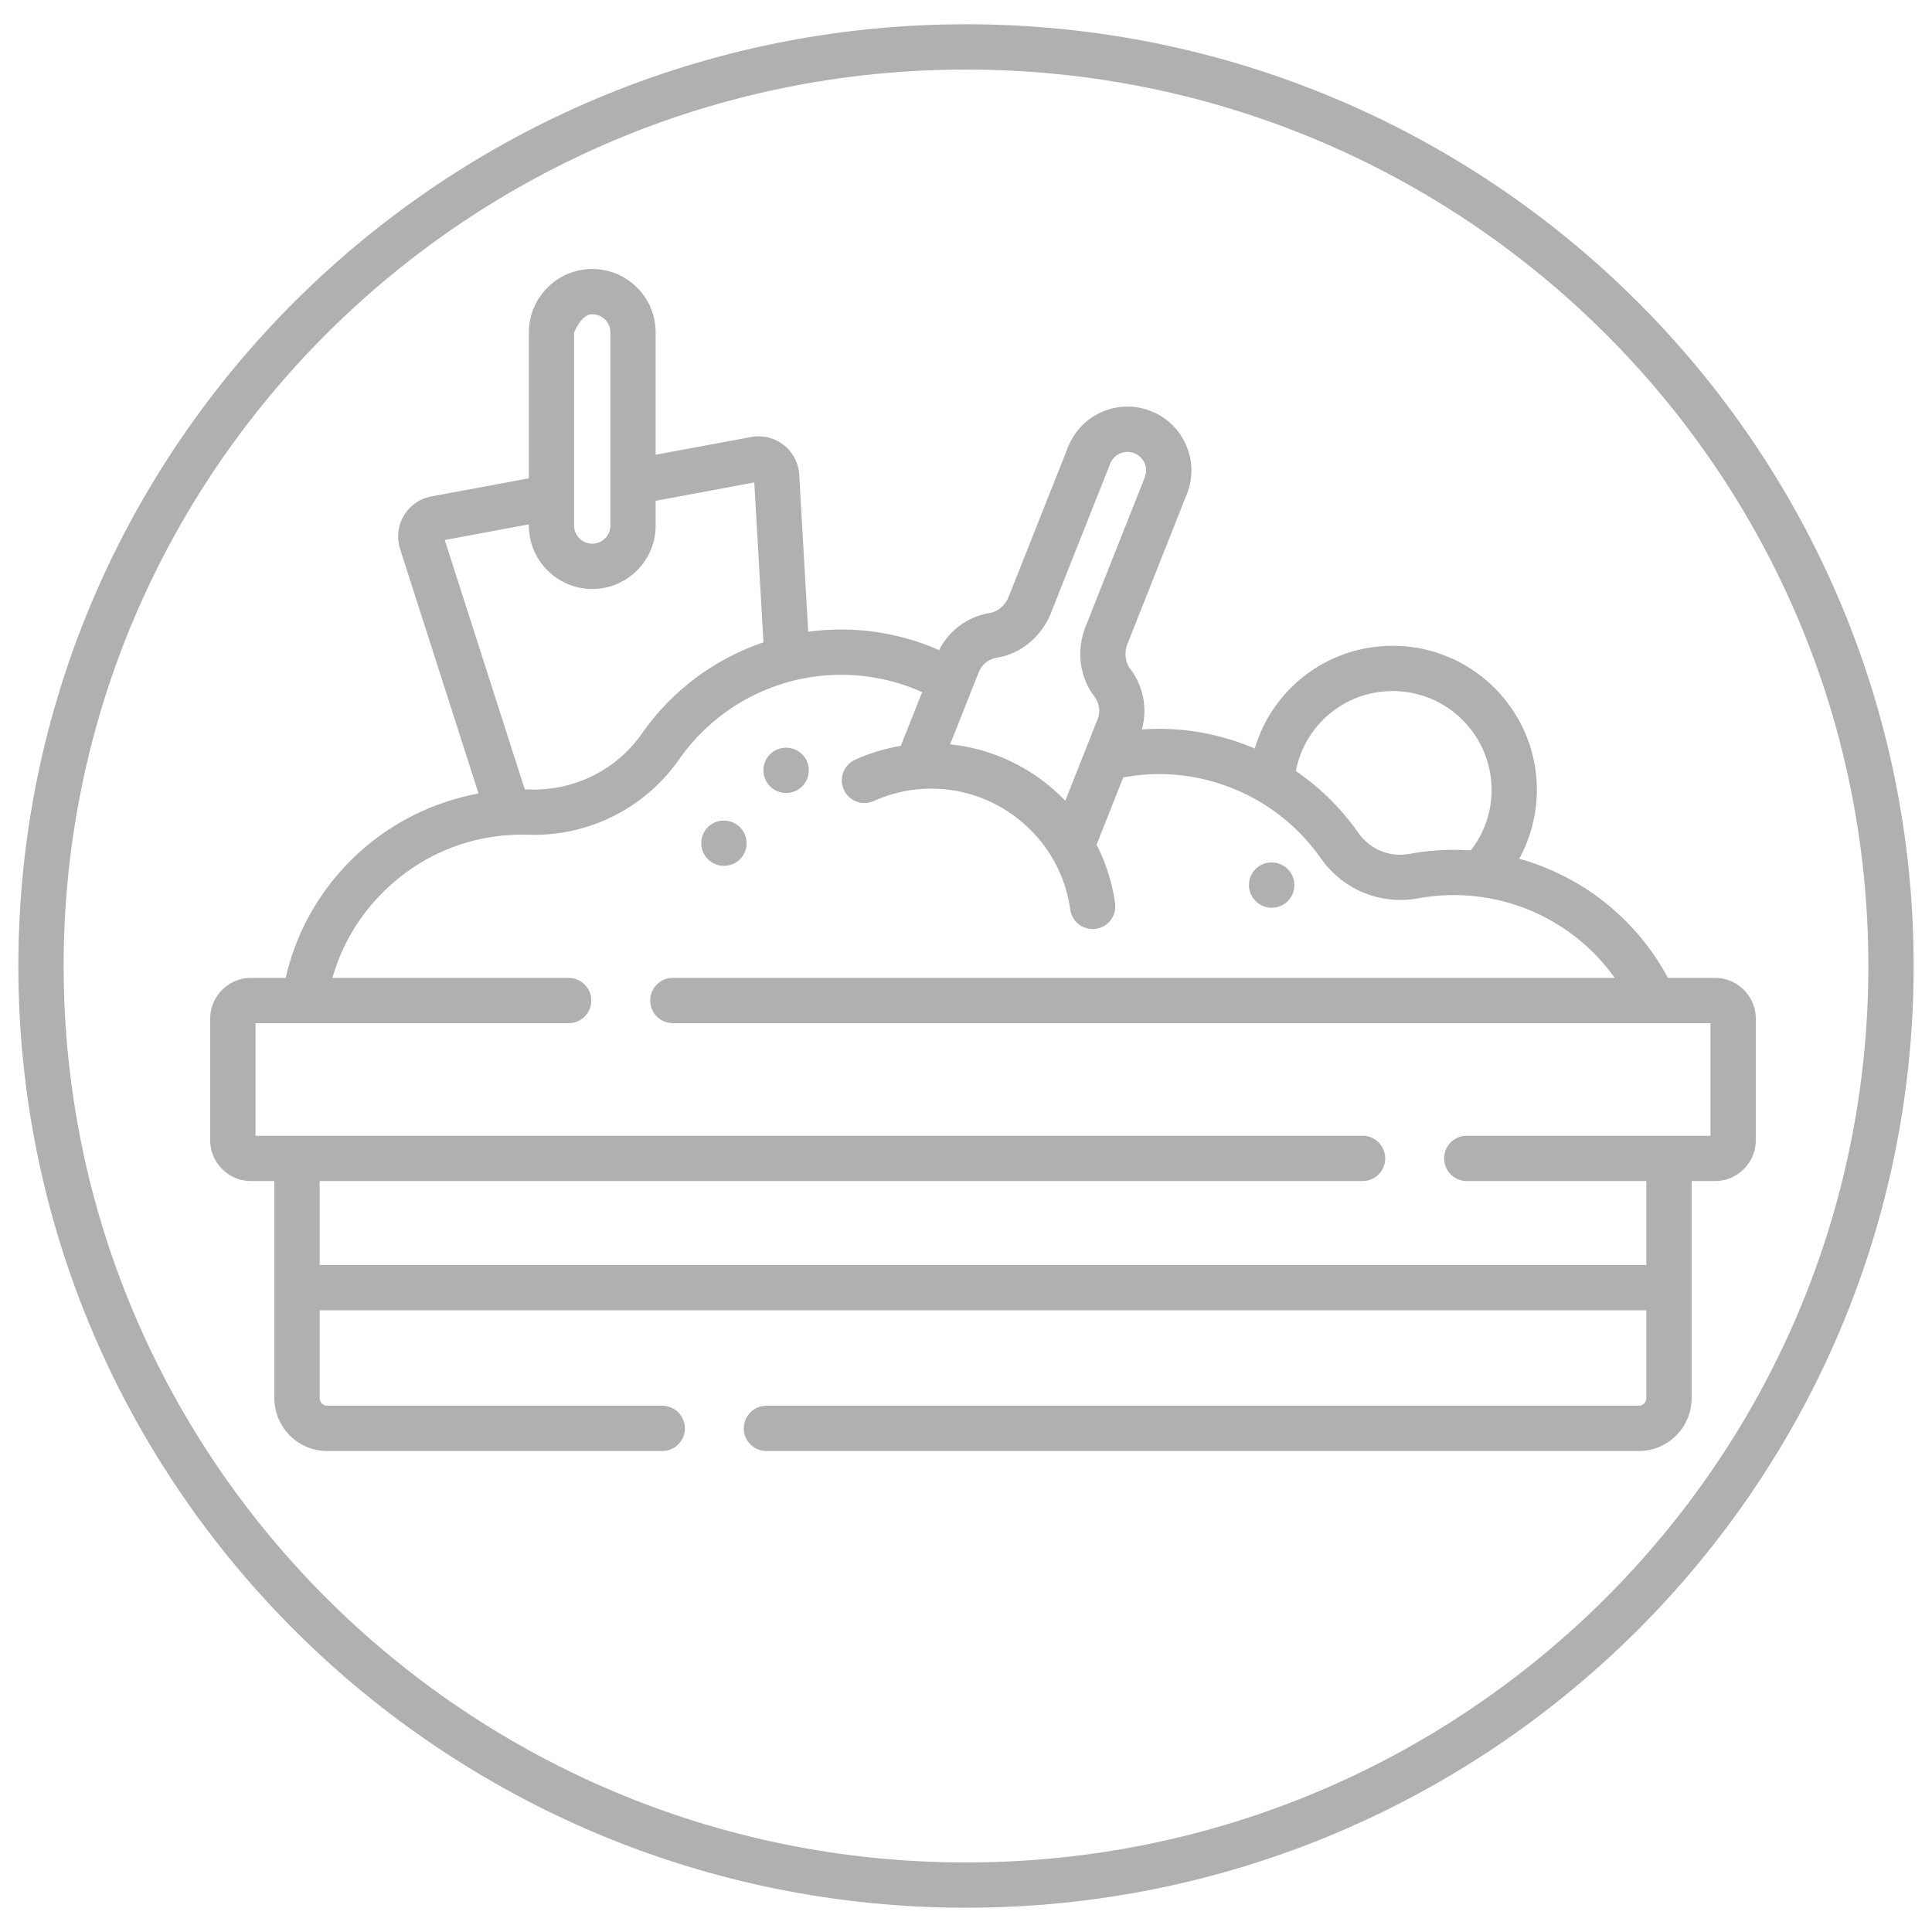 <?xml version="1.0" encoding="UTF-8" standalone="no"?>
<!DOCTYPE svg PUBLIC "-//W3C//DTD SVG 1.1//EN" "http://www.w3.org/Graphics/SVG/1.1/DTD/svg11.dtd">
<svg version="1.1" xmlns="http://www.w3.org/2000/svg" xmlns:xlink="http://www.w3.org/1999/xlink" preserveAspectRatio="xMidYMid meet" viewBox="0 0 640 640" width="640" height="640"><defs><path d="M626.42 320C626.42 488.04 489.12 624.46 320 624.46C150.88 624.46 13.58 488.04 13.58 320C13.58 151.96 150.88 15.54 320 15.54C489.12 15.54 626.42 151.96 626.42 320Z" id="ct4T8COQF"></path><path d="M197.91 89.18L198.76 89.26L199.6 89.38L200.42 89.54L201.24 89.72L202.04 89.94L202.83 90.18L203.6 90.46L204.36 90.76L205.11 91.1L205.84 91.46L206.55 91.84L207.25 92.26L207.93 92.7L208.59 93.17L209.23 93.66L209.85 94.17L210.46 94.71L211.04 95.27L211.6 95.85L212.13 96.45L212.65 97.07L213.14 97.71L213.6 98.38L214.04 99.05L214.46 99.75L214.85 100.47L215.21 101.2L215.54 101.94L215.85 102.7L216.12 103.48L216.37 104.27L216.58 105.07L216.77 105.88L216.92 106.71L217.04 107.54L217.12 108.39L217.18 109.24L217.19 110.11L217.19 150.64L248.81 144.76L249.09 144.71L249.38 144.67L249.67 144.63L249.95 144.6L250.24 144.57L250.53 144.56L250.81 144.54L251.1 144.54L251.39 144.53L251.67 144.54L251.96 144.55L252.24 144.57L252.53 144.59L252.81 144.62L253.09 144.66L253.37 144.7L253.66 144.75L253.94 144.8L254.21 144.86L254.49 144.92L254.77 144.99L255.04 145.07L255.31 145.15L255.58 145.24L255.85 145.33L256.12 145.43L256.38 145.54L256.65 145.65L256.91 145.77L257.17 145.89L257.42 146.01L257.68 146.15L257.93 146.29L258.18 146.43L258.42 146.58L258.66 146.74L258.9 146.9L259.14 147.06L259.37 147.23L259.6 147.41L259.83 147.59L260.05 147.78L260.27 147.97L260.48 148.16L260.69 148.36L260.9 148.56L261.1 148.77L261.29 148.98L261.48 149.2L261.67 149.41L261.85 149.64L262.02 149.86L262.19 150.09L262.36 150.32L262.52 150.56L262.67 150.8L262.82 151.04L262.97 151.28L263.11 151.53L263.24 151.78L263.37 152.04L263.49 152.29L263.61 152.55L263.72 152.81L263.83 153.08L263.93 153.34L264.03 153.61L264.12 153.88L264.21 154.15L264.28 154.43L264.36 154.7L264.43 154.98L264.49 155.26L264.54 155.54L264.59 155.83L264.64 156.11L264.68 156.4L264.71 156.68L264.73 156.97L264.75 157.26L267.73 209.29L268 209.25L268.27 209.22L268.54 209.18L268.81 209.15L269.08 209.11L269.35 209.08L269.62 209.05L269.89 209.02L270.16 208.99L270.43 208.96L270.71 208.93L270.98 208.91L271.25 208.88L271.52 208.86L271.79 208.83L272.07 208.81L272.34 208.79L272.61 208.76L272.89 208.74L273.16 208.72L273.43 208.71L273.71 208.69L273.98 208.67L274.25 208.66L274.53 208.64L274.8 208.63L275.08 208.61L275.35 208.6L275.62 208.59L275.9 208.58L276.17 208.57L276.45 208.56L276.72 208.56L277 208.55L277.28 208.54L277.55 208.54L277.83 208.54L278.1 208.53L278.38 208.53L278.65 208.53L279.49 208.54L280.33 208.55L281.17 208.57L282.01 208.6L282.84 208.64L283.68 208.69L284.51 208.75L285.35 208.81L286.18 208.89L287.01 208.97L287.84 209.06L288.67 209.16L289.5 209.27L290.33 209.39L291.15 209.51L291.98 209.65L292.8 209.79L293.62 209.94L294.44 210.1L295.25 210.27L296.07 210.44L296.88 210.63L297.69 210.82L298.5 211.02L299.31 211.23L300.11 211.45L300.92 211.68L301.72 211.91L302.51 212.15L303.31 212.4L304.1 212.66L304.89 212.93L305.67 213.2L306.46 213.49L307.24 213.78L308.01 214.08L308.79 214.39L309.56 214.7L310.33 215.03L311.09 215.36L311.34 214.88L311.6 214.4L311.87 213.94L312.15 213.48L312.44 213.03L312.75 212.58L313.06 212.15L313.38 211.72L313.71 211.3L314.05 210.89L314.4 210.48L314.76 210.09L315.13 209.7L315.51 209.32L315.89 208.96L316.28 208.6L316.69 208.25L317.1 207.9L317.51 207.57L317.94 207.25L318.37 206.94L318.81 206.64L319.26 206.35L319.71 206.06L320.17 205.79L320.64 205.53L321.11 205.28L321.59 205.05L322.07 204.82L322.57 204.6L323.06 204.4L323.56 204.2L324.07 204.02L324.58 203.85L325.1 203.69L325.62 203.55L326.14 203.42L326.67 203.3L327.21 203.19L327.74 203.09L327.95 203.05L328.16 203.01L328.37 202.96L328.57 202.9L328.78 202.84L328.98 202.78L329.18 202.7L329.38 202.62L329.57 202.54L329.77 202.45L329.96 202.35L330.15 202.25L330.34 202.15L330.52 202.04L330.7 201.92L330.88 201.8L331.06 201.67L331.23 201.54L331.41 201.41L331.57 201.27L331.74 201.12L331.9 200.97L332.06 200.82L332.22 200.66L332.37 200.5L332.52 200.33L332.66 200.16L332.8 199.98L332.94 199.8L333.07 199.62L333.2 199.43L333.33 199.24L333.45 199.05L333.57 198.85L333.68 198.65L333.79 198.44L333.89 198.23L333.99 198.02L334.08 197.8L334.17 197.59L353.81 148.07L353.97 147.67L354.14 147.29L354.31 146.9L354.49 146.52L354.68 146.15L354.88 145.78L355.08 145.41L355.29 145.05L355.5 144.7L355.72 144.35L355.95 144L356.19 143.66L356.43 143.32L356.67 142.99L356.93 142.67L357.19 142.35L357.45 142.03L357.73 141.72L358 141.42L358.29 141.12L358.58 140.83L358.87 140.54L359.17 140.26L359.48 139.99L359.79 139.72L360.11 139.45L360.43 139.2L360.76 138.95L361.09 138.7L361.43 138.46L361.78 138.23L362.13 138L362.48 137.78L362.84 137.57L363.2 137.37L363.57 137.17L363.94 136.97L364.32 136.79L364.7 136.61L365.09 136.44L365.48 136.27L365.87 136.12L366.27 135.97L366.66 135.83L367.06 135.7L367.46 135.57L367.86 135.46L368.27 135.35L368.67 135.25L369.07 135.16L369.48 135.08L369.89 135L370.29 134.93L370.7 134.88L371.11 134.83L371.52 134.78L371.93 134.75L372.34 134.72L372.76 134.7L373.17 134.69L373.58 134.69L373.99 134.7L374.4 134.71L374.81 134.73L375.22 134.76L375.64 134.8L376.05 134.85L376.45 134.9L376.86 134.97L377.27 135.04L377.68 135.12L378.09 135.2L378.49 135.3L378.9 135.4L379.3 135.51L379.7 135.63L380.1 135.76L380.5 135.9L380.89 136.04L381.29 136.19L381.68 136.35L382.07 136.52L382.45 136.69L382.83 136.87L383.21 137.06L383.58 137.26L383.94 137.46L384.3 137.67L384.66 137.88L385.01 138.1L385.35 138.33L385.7 138.57L386.03 138.81L386.36 139.05L386.69 139.31L387.01 139.57L387.32 139.83L387.63 140.11L387.94 140.38L388.23 140.67L388.53 140.96L388.81 141.25L389.09 141.55L389.37 141.86L389.64 142.17L389.9 142.49L390.16 142.81L390.41 143.14L390.66 143.47L390.89 143.81L391.13 144.16L391.35 144.51L391.57 144.86L391.78 145.22L391.99 145.58L392.19 145.95L392.38 146.32L392.57 146.7L392.75 147.08L392.92 147.47L393.08 147.86L393.24 148.25L393.39 148.65L393.53 149.04L393.66 149.44L393.78 149.84L393.9 150.24L394 150.64L394.1 151.05L394.2 151.45L394.28 151.86L394.35 152.27L394.42 152.67L394.48 153.08L394.53 153.49L394.57 153.9L394.61 154.31L394.63 154.72L394.65 155.14L394.66 155.55L394.67 155.96L394.66 156.37L394.65 156.78L394.62 157.19L394.59 157.6L394.55 158.01L394.51 158.43L394.45 158.83L394.39 159.24L394.32 159.65L394.24 160.06L394.15 160.47L394.06 160.87L393.95 161.28L393.84 161.68L393.72 162.08L393.6 162.48L393.46 162.88L393.32 163.28L393.16 163.67L373.53 213.19L373.44 213.41L373.36 213.63L373.29 213.86L373.22 214.08L373.16 214.3L373.1 214.53L373.05 214.75L373.01 214.98L372.97 215.2L372.93 215.43L372.91 215.65L372.88 215.88L372.87 216.1L372.85 216.33L372.85 216.55L372.85 216.77L372.85 216.99L372.86 217.21L372.88 217.43L372.9 217.65L372.92 217.87L372.96 218.09L372.99 218.3L373.04 218.52L373.08 218.73L373.14 218.94L373.19 219.14L373.26 219.35L373.33 219.55L373.4 219.75L373.48 219.95L373.57 220.15L373.66 220.34L373.75 220.53L373.85 220.72L373.96 220.9L374.07 221.09L374.19 221.26L374.31 221.44L374.44 221.61L374.76 222.04L375.07 222.48L375.37 222.92L375.65 223.37L375.93 223.83L376.2 224.29L376.45 224.76L376.69 225.23L376.92 225.71L377.14 226.19L377.35 226.67L377.55 227.16L377.73 227.66L377.9 228.16L378.06 228.66L378.21 229.16L378.35 229.67L378.48 230.18L378.59 230.69L378.7 231.21L378.79 231.72L378.87 232.24L378.94 232.77L378.99 233.29L379.03 233.81L379.07 234.34L379.09 234.86L379.09 235.39L379.09 235.91L379.07 236.44L379.05 236.97L379.01 237.49L378.95 238.02L378.89 238.54L378.81 239.06L378.72 239.59L378.62 240.11L378.51 240.62L378.38 241.14L378.24 241.66L378.38 241.65L378.53 241.64L378.67 241.63L378.81 241.62L378.96 241.61L379.1 241.6L379.24 241.59L379.38 241.58L379.53 241.57L379.67 241.56L379.81 241.56L379.96 241.55L380.1 241.54L380.24 241.53L380.38 241.53L380.53 241.52L380.67 241.51L380.81 241.5L380.96 241.5L381.1 241.49L381.24 241.49L381.38 241.48L381.53 241.48L381.67 241.47L381.81 241.47L381.96 241.46L382.1 241.46L382.24 241.45L382.39 241.45L382.53 241.45L382.67 241.44L382.82 241.44L382.96 241.44L383.1 241.43L383.24 241.43L383.39 241.43L383.53 241.43L383.67 241.43L383.82 241.43L383.96 241.43L384.79 241.43L385.62 241.45L386.44 241.47L387.27 241.5L388.09 241.54L388.91 241.58L389.73 241.64L390.55 241.7L391.37 241.77L392.18 241.85L393 241.94L393.81 242.04L394.62 242.14L395.43 242.26L396.24 242.38L397.04 242.51L397.85 242.64L398.65 242.79L399.45 242.94L400.24 243.1L401.04 243.27L401.83 243.45L402.62 243.64L403.41 243.83L404.2 244.03L404.98 244.24L405.76 244.45L406.54 244.68L407.31 244.91L408.09 245.15L408.86 245.4L409.62 245.65L410.39 245.92L411.15 246.19L411.91 246.46L412.67 246.75L413.42 247.04L414.17 247.34L414.91 247.65L415.66 247.96L416.12 246.48L416.63 245.02L417.19 243.58L417.79 242.17L418.43 240.78L419.11 239.42L419.84 238.08L420.6 236.77L421.41 235.49L422.26 234.24L423.14 233.02L424.06 231.83L425.02 230.66L426.01 229.54L427.03 228.44L428.09 227.38L429.19 226.35L430.31 225.35L431.47 224.39L432.65 223.47L433.87 222.59L435.11 221.74L436.38 220.94L437.68 220.17L439.01 219.44L440.36 218.76L441.73 218.11L443.13 217.51L444.54 216.95L445.99 216.44L447.45 215.97L448.93 215.55L450.43 215.18L451.95 214.85L453.48 214.57L455.04 214.34L456.6 214.16L458.19 214.03L459.78 213.95L461.39 213.92L463.36 213.96L465.3 214.08L467.22 214.28L469.12 214.55L471 214.89L472.84 215.31L474.67 215.8L476.46 216.36L478.22 216.99L479.95 217.68L481.64 218.44L483.3 219.26L484.92 220.14L486.51 221.08L488.05 222.08L489.55 223.14L491.01 224.25L492.42 225.42L493.79 226.64L495.11 227.91L496.38 229.23L497.6 230.6L498.77 232.01L499.88 233.47L500.94 234.98L501.94 236.52L502.89 238.1L503.77 239.73L504.59 241.38L505.35 243.08L506.04 244.81L506.67 246.57L507.22 248.36L507.71 250.18L508.13 252.03L508.48 253.9L508.75 255.8L508.94 257.72L509.06 259.67L509.1 261.63L509.1 262.23L509.09 262.83L509.07 263.43L509.04 264.03L509.01 264.62L508.96 265.22L508.92 265.82L508.86 266.41L508.8 267L508.72 267.6L508.64 268.19L508.56 268.78L508.47 269.36L508.36 269.95L508.26 270.54L508.14 271.12L508.02 271.7L507.89 272.28L507.75 272.86L507.61 273.44L507.46 274.01L507.3 274.59L507.13 275.16L506.96 275.73L506.78 276.29L506.59 276.86L506.4 277.42L506.2 277.98L505.99 278.54L505.78 279.09L505.56 279.64L505.33 280.19L505.1 280.74L504.86 281.28L504.61 281.82L504.35 282.36L504.09 282.89L503.82 283.42L503.55 283.95L503.27 284.47L504.25 284.75L505.23 285.05L506.21 285.35L507.18 285.67L508.15 286L509.11 286.35L510.07 286.7L511.03 287.07L511.98 287.45L512.92 287.84L513.86 288.25L514.8 288.66L515.73 289.09L516.65 289.53L517.58 289.98L518.49 290.45L519.4 290.92L520.3 291.41L521.2 291.91L522.09 292.42L522.98 292.94L523.86 293.48L524.73 294.02L525.6 294.58L526.46 295.15L527.31 295.73L528.16 296.33L529 296.93L529.84 297.54L530.66 298.17L531.48 298.81L532.29 299.46L533.1 300.12L533.89 300.79L534.68 301.48L535.46 302.17L536.24 302.88L537 303.59L537.76 304.32L538.51 305.06L538.93 305.48L539.34 305.9L539.75 306.33L540.16 306.76L540.57 307.19L540.97 307.63L541.36 308.07L541.76 308.51L542.15 308.95L542.54 309.4L542.92 309.85L543.3 310.3L543.68 310.75L544.05 311.21L544.42 311.67L544.79 312.13L545.15 312.59L545.51 313.06L545.87 313.53L546.22 314L546.57 314.48L546.92 314.95L547.26 315.43L547.6 315.91L547.93 316.4L548.26 316.88L548.59 317.37L548.92 317.86L549.24 318.36L549.55 318.85L549.87 319.35L550.18 319.85L550.48 320.36L550.78 320.86L551.08 321.37L551.38 321.88L551.67 322.39L551.96 322.9L552.24 323.42L552.52 323.94L568.13 323.94L568.69 323.95L569.24 323.98L569.78 324.04L570.32 324.11L570.85 324.21L571.37 324.33L571.89 324.47L572.39 324.63L572.89 324.8L573.38 325L573.86 325.21L574.33 325.45L574.79 325.7L575.24 325.96L575.67 326.25L576.1 326.55L576.51 326.86L576.91 327.19L577.3 327.54L577.67 327.9L578.03 328.27L578.38 328.66L578.71 329.06L579.02 329.47L579.32 329.89L579.6 330.33L579.87 330.78L580.12 331.24L580.35 331.71L580.57 332.19L580.76 332.68L580.94 333.17L581.1 333.68L581.24 334.2L581.35 334.72L581.45 335.25L581.53 335.79L581.58 336.33L581.62 336.88L581.63 337.44L581.63 377.73L581.62 378.28L581.58 378.83L581.53 379.38L581.45 379.91L581.35 380.44L581.24 380.97L581.1 381.48L580.94 381.99L580.76 382.49L580.57 382.98L580.35 383.46L580.12 383.93L579.87 384.38L579.6 384.83L579.32 385.27L579.02 385.69L578.71 386.11L578.38 386.51L578.03 386.89L577.67 387.27L577.3 387.63L576.91 387.97L576.51 388.3L576.1 388.62L575.67 388.92L575.24 389.2L574.79 389.47L574.33 389.72L573.86 389.95L573.38 390.16L572.89 390.36L572.39 390.54L571.89 390.7L571.37 390.83L570.85 390.95L570.32 391.05L569.78 391.13L569.24 391.18L568.69 391.22L568.13 391.23L560.37 391.23L560.37 463.17L560.35 463.89L560.31 464.6L560.24 465.31L560.14 466L560.01 466.69L559.86 467.37L559.68 468.04L559.47 468.69L559.25 469.34L558.99 469.97L558.71 470.59L558.41 471.2L558.09 471.8L557.74 472.38L557.38 472.95L556.99 473.5L556.58 474.03L556.15 474.55L555.7 475.05L555.24 475.54L554.75 476L554.25 476.45L553.73 476.88L553.2 477.29L552.65 477.67L552.08 478.04L551.5 478.39L550.9 478.71L550.3 479.01L549.67 479.29L549.04 479.54L548.39 479.77L547.74 479.98L547.07 480.16L546.39 480.31L545.7 480.44L545.01 480.54L544.3 480.61L543.59 480.65L542.87 480.67L253.89 480.67L253.58 480.66L253.28 480.64L252.97 480.61L252.67 480.57L252.38 480.52L252.09 480.45L251.8 480.37L251.52 480.29L251.24 480.19L250.97 480.08L250.7 479.96L250.44 479.83L250.19 479.69L249.94 479.54L249.7 479.39L249.46 479.22L249.23 479.05L249.01 478.86L248.79 478.67L248.59 478.47L248.39 478.26L248.2 478.05L248.01 477.83L247.84 477.6L247.67 477.36L247.51 477.12L247.37 476.87L247.23 476.61L247.1 476.35L246.98 476.09L246.87 475.82L246.77 475.54L246.69 475.26L246.61 474.97L246.54 474.68L246.49 474.38L246.45 474.09L246.42 473.78L246.4 473.48L246.39 473.17L246.4 472.86L246.42 472.55L246.45 472.25L246.49 471.95L246.54 471.66L246.61 471.37L246.69 471.08L246.77 470.8L246.87 470.52L246.98 470.25L247.1 469.98L247.23 469.72L247.37 469.47L247.51 469.22L247.67 468.97L247.84 468.74L248.01 468.51L248.2 468.29L248.39 468.07L248.59 467.86L248.79 467.66L249.01 467.47L249.23 467.29L249.46 467.11L249.7 466.95L249.94 466.79L250.19 466.64L250.44 466.51L250.7 466.38L250.97 466.26L251.24 466.15L251.52 466.05L251.8 465.96L252.09 465.89L252.38 465.82L252.67 465.77L252.97 465.72L253.28 465.69L253.58 465.67L253.89 465.67L542.87 465.67L542.97 465.67L543.07 465.66L543.17 465.65L543.27 465.64L543.37 465.62L543.47 465.6L543.56 465.57L543.66 465.54L543.75 465.51L543.84 465.47L543.93 465.43L544.02 465.39L544.1 465.34L544.18 465.29L544.27 465.24L544.34 465.18L544.42 465.13L544.49 465.07L544.57 465L544.64 464.93L544.7 464.87L544.77 464.79L544.83 464.72L544.89 464.64L544.94 464.56L544.99 464.48L545.04 464.4L545.09 464.32L545.13 464.23L545.17 464.14L545.21 464.05L545.24 463.96L545.27 463.86L545.3 463.77L545.32 463.67L545.34 463.57L545.35 463.47L545.36 463.37L545.37 463.27L545.37 463.17L545.37 434.06L105.89 434.06L105.89 463.17L105.89 463.27L105.9 463.37L105.91 463.47L105.92 463.57L105.94 463.67L105.96 463.77L105.99 463.86L106.02 463.96L106.05 464.05L106.09 464.14L106.13 464.23L106.17 464.32L106.22 464.4L106.27 464.48L106.32 464.56L106.37 464.64L106.43 464.72L106.49 464.79L106.56 464.87L106.62 464.93L106.69 465L106.76 465.07L106.84 465.13L106.92 465.18L106.99 465.24L107.07 465.29L107.16 465.34L107.24 465.39L107.33 465.43L107.42 465.47L107.51 465.51L107.6 465.54L107.7 465.57L107.79 465.6L107.89 465.62L107.99 465.64L108.09 465.65L108.19 465.66L108.29 465.67L108.39 465.67L219.37 465.67L219.68 465.67L219.98 465.69L220.29 465.72L220.59 465.77L220.88 465.82L221.17 465.89L221.46 465.96L221.74 466.05L222.02 466.15L222.29 466.26L222.55 466.38L222.82 466.51L223.07 466.64L223.32 466.79L223.56 466.95L223.8 467.11L224.03 467.29L224.25 467.47L224.46 467.66L224.67 467.86L224.87 468.07L225.06 468.29L225.25 468.51L225.42 468.74L225.59 468.97L225.74 469.22L225.89 469.47L226.03 469.72L226.16 469.98L226.28 470.25L226.39 470.52L226.49 470.8L226.57 471.08L226.65 471.37L226.72 471.66L226.77 471.95L226.81 472.25L226.84 472.55L226.86 472.86L226.87 473.17L226.86 473.48L226.84 473.78L226.81 474.09L226.77 474.38L226.72 474.68L226.65 474.97L226.57 475.26L226.49 475.54L226.39 475.82L226.28 476.09L226.16 476.35L226.03 476.61L225.89 476.87L225.74 477.12L225.59 477.36L225.42 477.6L225.25 477.83L225.06 478.05L224.87 478.26L224.67 478.47L224.46 478.67L224.25 478.86L224.03 479.05L223.8 479.22L223.56 479.39L223.32 479.54L223.07 479.69L222.82 479.83L222.55 479.96L222.29 480.08L222.02 480.19L221.74 480.29L221.46 480.37L221.17 480.45L220.88 480.52L220.59 480.57L220.29 480.61L219.98 480.64L219.68 480.66L219.37 480.67L108.39 480.67L107.67 480.65L106.96 480.61L106.25 480.54L105.56 480.44L104.87 480.31L104.19 480.16L103.52 479.98L102.87 479.77L102.22 479.54L101.59 479.29L100.96 479.01L100.36 478.71L99.76 478.39L99.18 478.04L98.61 477.67L98.06 477.29L97.53 476.88L97.01 476.45L96.51 476L96.02 475.54L95.56 475.05L95.11 474.55L94.68 474.03L94.27 473.5L93.88 472.95L93.52 472.38L93.17 471.8L92.85 471.2L92.55 470.59L92.27 469.97L92.01 469.34L91.78 468.69L91.58 468.04L91.4 467.37L91.25 466.69L91.12 466L91.02 465.31L90.95 464.6L90.91 463.89L90.89 463.17L90.89 391.23L83.13 391.23L82.57 391.22L82.02 391.18L81.48 391.13L80.94 391.05L80.41 390.95L79.89 390.83L79.37 390.7L78.87 390.54L78.37 390.36L77.88 390.16L77.4 389.95L76.93 389.72L76.47 389.47L76.02 389.2L75.59 388.92L75.16 388.62L74.75 388.3L74.35 387.97L73.96 387.63L73.59 387.27L73.23 386.89L72.88 386.51L72.55 386.11L72.24 385.69L71.94 385.27L71.66 384.83L71.39 384.38L71.14 383.93L70.91 383.46L70.69 382.98L70.5 382.49L70.32 381.99L70.16 381.48L70.02 380.97L69.9 380.44L69.81 379.91L69.73 379.38L69.67 378.83L69.64 378.28L69.63 377.73L69.63 337.44L69.64 336.88L69.67 336.33L69.73 335.79L69.81 335.25L69.9 334.72L70.02 334.2L70.16 333.68L70.32 333.17L70.5 332.68L70.69 332.19L70.91 331.71L71.14 331.24L71.39 330.78L71.66 330.33L71.94 329.89L72.24 329.47L72.55 329.06L72.88 328.66L73.23 328.27L73.59 327.9L73.96 327.54L74.35 327.19L74.75 326.86L75.16 326.55L75.59 326.25L76.02 325.96L76.47 325.7L76.93 325.45L77.4 325.21L77.88 325L78.37 324.8L78.87 324.63L79.37 324.47L79.89 324.33L80.41 324.21L80.94 324.11L81.48 324.04L82.02 323.98L82.57 323.95L83.13 323.94L94.65 323.94L94.91 322.83L95.18 321.74L95.47 320.65L95.77 319.56L96.09 318.48L96.42 317.41L96.77 316.34L97.13 315.27L97.51 314.22L97.9 313.17L98.31 312.12L98.73 311.08L99.16 310.05L99.61 309.03L100.08 308.01L100.56 307L101.05 305.99L101.55 305L102.08 304.01L102.61 303.02L103.16 302.05L103.72 301.08L104.3 300.12L104.89 299.17L105.49 298.22L106.11 297.28L106.74 296.36L107.39 295.43L108.05 294.52L108.72 293.62L109.4 292.72L110.1 291.83L110.82 290.95L111.54 290.08L112.28 289.22L113.03 288.37L113.8 287.53L114.58 286.69L115.37 285.87L116.17 285.05L117.05 284.19L117.93 283.34L118.83 282.51L119.74 281.7L120.66 280.9L121.59 280.11L122.54 279.34L123.49 278.58L124.46 277.84L125.43 277.11L126.42 276.4L127.41 275.71L128.42 275.03L129.44 274.37L130.46 273.72L131.49 273.09L132.54 272.47L133.59 271.87L134.65 271.28L135.72 270.72L136.8 270.16L137.88 269.63L138.97 269.11L140.07 268.6L141.18 268.12L142.29 267.65L143.42 267.19L144.54 266.76L145.68 266.34L146.82 265.93L147.96 265.55L149.12 265.18L150.27 264.83L151.44 264.49L152.61 264.17L153.78 263.87L154.96 263.59L156.14 263.33L157.33 263.08L158.52 262.85L132.53 181.84L132.44 181.56L132.36 181.28L132.29 181L132.22 180.72L132.16 180.44L132.11 180.16L132.06 179.88L132.02 179.59L131.98 179.31L131.95 179.02L131.92 178.74L131.9 178.46L131.89 178.17L131.89 177.89L131.89 177.6L131.89 177.32L131.9 177.03L131.92 176.75L131.94 176.46L131.97 176.18L132.01 175.9L132.05 175.62L132.1 175.34L132.15 175.06L132.21 174.78L132.27 174.5L132.34 174.23L132.42 173.95L132.5 173.68L132.59 173.41L132.68 173.14L132.78 172.87L132.89 172.6L133 172.34L133.12 172.07L133.24 171.81L133.37 171.56L133.51 171.3L133.65 171.05L133.79 170.79L133.94 170.55L134.1 170.3L134.26 170.06L134.43 169.83L134.6 169.6L134.77 169.37L134.95 169.14L135.14 168.92L135.33 168.71L135.52 168.5L135.72 168.29L135.92 168.09L136.13 167.89L136.33 167.7L136.55 167.51L136.77 167.33L136.99 167.15L137.21 166.97L137.44 166.8L137.67 166.64L137.91 166.48L138.14 166.32L138.39 166.17L138.63 166.03L138.88 165.89L139.13 165.75L139.38 165.62L139.64 165.5L139.9 165.38L140.16 165.27L140.43 165.16L140.7 165.06L140.97 164.96L141.24 164.87L141.51 164.78L141.79 164.7L142.07 164.63L142.35 164.56L142.63 164.5L142.92 164.44L175.19 158.44L175.19 110.11L175.21 109.24L175.26 108.39L175.35 107.54L175.47 106.71L175.62 105.88L175.81 105.07L176.02 104.27L176.27 103.48L176.54 102.7L176.85 101.94L177.18 101.2L177.54 100.47L177.93 99.75L178.35 99.05L178.79 98.38L179.25 97.71L179.74 97.07L180.26 96.45L180.79 95.85L181.35 95.27L181.93 94.71L182.54 94.17L183.16 93.66L183.8 93.17L184.46 92.7L185.14 92.26L185.84 91.84L186.55 91.46L187.28 91.1L188.03 90.76L188.79 90.46L189.56 90.18L190.35 89.94L191.15 89.72L191.97 89.54L192.79 89.38L193.63 89.26L194.47 89.18L195.33 89.13L196.19 89.11L197.06 89.13L197.91 89.18ZM275.46 223.61L273.87 223.71L272.29 223.84L270.72 224.02L269.16 224.23L267.6 224.47L266.05 224.76L264.51 225.08L262.99 225.44L261.47 225.83L259.97 226.26L258.47 226.73L256.99 227.23L255.53 227.77L254.07 228.33L252.63 228.94L251.21 229.58L249.8 230.25L248.41 230.95L247.04 231.69L245.68 232.46L244.35 233.26L243.03 234.09L241.73 234.96L240.45 235.86L239.19 236.78L237.95 237.74L236.74 238.73L235.55 239.75L234.38 240.8L233.23 241.87L232.11 242.98L231.01 244.11L229.94 245.28L228.9 246.47L227.88 247.69L226.89 248.94L225.93 250.21L224.99 251.51L224.12 252.72L223.23 253.9L222.31 255.05L221.37 256.18L220.4 257.28L219.4 258.35L218.38 259.4L217.34 260.42L216.28 261.41L215.19 262.37L214.08 263.3L212.95 264.2L211.8 265.08L210.63 265.92L209.44 266.73L208.23 267.52L207.01 268.27L205.76 268.99L204.5 269.68L203.22 270.34L201.93 270.97L200.62 271.57L199.3 272.13L197.96 272.67L196.6 273.17L195.24 273.63L193.86 274.06L192.47 274.46L191.07 274.83L189.66 275.16L188.23 275.45L186.8 275.72L185.36 275.94L183.91 276.13L182.45 276.29L180.98 276.41L179.51 276.49L178.03 276.54L176.54 276.55L175.05 276.52L173.69 276.49L172.33 276.49L170.97 276.52L169.62 276.57L168.27 276.66L166.93 276.76L165.6 276.9L164.27 277.06L162.95 277.25L161.63 277.46L160.32 277.71L159.02 277.97L157.73 278.27L156.44 278.59L155.17 278.93L153.9 279.3L152.64 279.7L151.39 280.12L150.14 280.57L148.91 281.05L147.69 281.55L146.48 282.07L145.28 282.62L144.09 283.19L142.91 283.79L141.74 284.41L140.59 285.06L139.44 285.73L138.31 286.43L137.2 287.15L136.09 287.89L135 288.66L133.92 289.46L132.86 290.27L131.81 291.11L130.77 291.97L129.75 292.86L128.74 293.77L127.75 294.7L126.78 295.66L126.18 296.26L125.6 296.87L125.02 297.48L124.46 298.1L123.9 298.72L123.35 299.36L122.81 299.99L122.28 300.64L121.75 301.29L121.24 301.94L120.73 302.6L120.24 303.27L119.75 303.94L119.27 304.62L118.8 305.3L118.34 305.99L117.89 306.68L117.45 307.38L117.02 308.08L116.6 308.79L116.18 309.51L115.78 310.22L115.39 310.95L115 311.68L114.62 312.41L114.26 313.15L113.9 313.89L113.55 314.64L113.21 315.39L112.89 316.15L112.57 316.91L112.26 317.67L111.96 318.44L111.67 319.21L111.39 319.99L111.12 320.77L110.85 321.56L110.6 322.35L110.36 323.14L110.13 323.94L188.37 323.94L188.68 323.94L188.98 323.96L189.29 323.99L189.59 324.04L189.88 324.09L190.17 324.16L190.46 324.23L190.74 324.32L191.02 324.42L191.29 324.53L191.55 324.65L191.82 324.78L192.07 324.91L192.32 325.06L192.56 325.22L192.8 325.38L193.03 325.56L193.25 325.74L193.46 325.93L193.67 326.13L193.87 326.34L194.06 326.56L194.25 326.78L194.42 327.01L194.59 327.24L194.74 327.49L194.89 327.74L195.03 327.99L195.16 328.25L195.28 328.52L195.39 328.79L195.49 329.07L195.57 329.35L195.65 329.64L195.72 329.93L195.77 330.22L195.81 330.52L195.84 330.82L195.86 331.13L195.87 331.44L195.86 331.75L195.84 332.05L195.81 332.36L195.77 332.65L195.72 332.95L195.65 333.24L195.57 333.53L195.49 333.81L195.39 334.09L195.28 334.36L195.16 334.62L195.03 334.88L194.89 335.14L194.74 335.39L194.59 335.63L194.42 335.87L194.25 336.1L194.06 336.32L193.87 336.53L193.67 336.74L193.46 336.94L193.25 337.13L193.03 337.32L192.8 337.49L192.56 337.66L192.32 337.81L192.07 337.96L191.82 338.1L191.55 338.23L191.29 338.35L191.02 338.46L190.74 338.56L190.46 338.64L190.17 338.72L189.88 338.79L189.59 338.84L189.29 338.88L188.98 338.91L188.68 338.93L188.37 338.94L84.63 338.94L84.63 376.23L451.37 376.23L451.68 376.23L451.98 376.25L452.29 376.28L452.59 376.33L452.88 376.38L453.17 376.45L453.46 376.52L453.74 376.61L454.02 376.71L454.29 376.82L454.55 376.94L454.82 377.07L455.07 377.2L455.32 377.35L455.56 377.51L455.8 377.67L456.03 377.85L456.25 378.03L456.46 378.22L456.67 378.42L456.87 378.63L457.06 378.85L457.25 379.07L457.42 379.3L457.59 379.53L457.74 379.78L457.89 380.03L458.03 380.28L458.16 380.54L458.28 380.81L458.39 381.08L458.49 381.36L458.57 381.64L458.65 381.93L458.72 382.22L458.77 382.51L458.81 382.81L458.84 383.11L458.86 383.42L458.87 383.73L458.86 384.04L458.84 384.34L458.81 384.65L458.77 384.94L458.72 385.24L458.65 385.53L458.57 385.82L458.49 386.1L458.39 386.38L458.28 386.65L458.16 386.91L458.03 387.17L457.89 387.43L457.74 387.68L457.59 387.92L457.42 388.16L457.25 388.39L457.06 388.61L456.87 388.82L456.67 389.03L456.46 389.23L456.25 389.42L456.03 389.61L455.8 389.78L455.56 389.95L455.32 390.1L455.07 390.25L454.82 390.39L454.55 390.52L454.29 390.64L454.02 390.75L453.74 390.85L453.46 390.93L453.17 391.01L452.88 391.08L452.59 391.13L452.29 391.17L451.98 391.2L451.68 391.22L451.37 391.23L105.89 391.23L105.89 419.06L545.37 419.06L545.37 391.23L485.89 391.23L485.58 391.22L485.28 391.2L484.97 391.17L484.67 391.13L484.38 391.08L484.09 391.01L483.8 390.93L483.52 390.85L483.24 390.75L482.97 390.64L482.7 390.52L482.44 390.39L482.19 390.25L481.94 390.1L481.7 389.95L481.46 389.78L481.23 389.61L481.01 389.42L480.79 389.23L480.59 389.03L480.39 388.82L480.2 388.61L480.01 388.39L479.84 388.16L479.67 387.92L479.51 387.68L479.37 387.43L479.23 387.17L479.1 386.91L478.98 386.65L478.87 386.38L478.77 386.1L478.69 385.82L478.61 385.53L478.54 385.24L478.49 384.94L478.45 384.65L478.42 384.34L478.4 384.04L478.39 383.73L478.4 383.42L478.42 383.11L478.45 382.81L478.49 382.51L478.54 382.22L478.61 381.93L478.69 381.64L478.77 381.36L478.87 381.08L478.98 380.81L479.1 380.54L479.23 380.28L479.37 380.03L479.51 379.78L479.67 379.53L479.84 379.3L480.01 379.07L480.2 378.85L480.39 378.63L480.59 378.42L480.79 378.22L481.01 378.03L481.23 377.85L481.46 377.67L481.7 377.51L481.94 377.35L482.19 377.2L482.44 377.07L482.7 376.94L482.97 376.82L483.24 376.71L483.52 376.61L483.8 376.52L484.09 376.45L484.38 376.38L484.67 376.33L484.97 376.28L485.28 376.25L485.58 376.23L485.89 376.23L566.63 376.23L566.63 338.94L222.89 338.94L222.58 338.93L222.28 338.91L221.97 338.88L221.67 338.84L221.38 338.78L221.09 338.72L220.8 338.64L220.52 338.55L220.24 338.46L219.97 338.35L219.7 338.23L219.44 338.1L219.19 337.96L218.94 337.81L218.7 337.66L218.46 337.49L218.23 337.31L218.01 337.13L217.79 336.94L217.59 336.74L217.39 336.53L217.2 336.32L217.01 336.1L216.84 335.87L216.67 335.63L216.51 335.39L216.37 335.14L216.23 334.88L216.1 334.62L215.98 334.36L215.87 334.08L215.77 333.81L215.69 333.53L215.61 333.24L215.54 332.95L215.49 332.65L215.45 332.35L215.42 332.05L215.4 331.75L215.39 331.44L215.4 331.13L215.42 330.82L215.45 330.52L215.49 330.22L215.54 329.93L215.61 329.63L215.69 329.35L215.77 329.07L215.87 328.79L215.98 328.52L216.1 328.25L216.23 327.99L216.37 327.74L216.51 327.49L216.67 327.24L216.84 327.01L217.01 326.78L217.2 326.56L217.39 326.34L217.59 326.13L217.79 325.93L218.01 325.74L218.23 325.56L218.46 325.38L218.7 325.22L218.94 325.06L219.19 324.91L219.44 324.77L219.7 324.65L219.97 324.53L220.24 324.42L220.52 324.32L220.8 324.23L221.09 324.15L221.38 324.09L221.67 324.04L221.97 323.99L222.28 323.96L222.58 323.94L222.89 323.94L534.9 323.94L534.74 323.72L534.58 323.5L534.42 323.28L534.26 323.06L534.1 322.85L533.94 322.63L533.78 322.41L533.61 322.2L533.45 321.98L533.28 321.77L533.12 321.56L532.95 321.34L532.78 321.13L532.61 320.92L532.44 320.71L532.27 320.5L532.1 320.29L531.93 320.08L531.75 319.87L531.58 319.67L531.4 319.46L531.23 319.25L531.05 319.05L530.87 318.84L530.69 318.64L530.51 318.44L530.33 318.23L530.15 318.03L529.97 317.83L529.78 317.63L529.6 317.43L529.41 317.23L529.23 317.03L529.04 316.83L528.85 316.64L528.66 316.44L528.47 316.25L528.28 316.05L528.09 315.86L527.9 315.66L526.74 314.54L525.57 313.44L524.36 312.38L523.14 311.35L521.9 310.36L520.63 309.39L519.34 308.46L518.03 307.56L516.71 306.7L515.36 305.87L514 305.07L512.62 304.31L511.22 303.58L509.81 302.88L508.38 302.22L506.94 301.6L505.49 301.01L504.02 300.46L502.54 299.94L501.04 299.45L499.54 299.01L498.02 298.59L496.5 298.22L494.96 297.88L493.42 297.58L491.87 297.31L490.31 297.09L488.74 296.9L487.17 296.74L485.6 296.63L484.02 296.55L482.43 296.51L480.84 296.51L479.25 296.55L477.66 296.62L476.07 296.74L474.47 296.89L472.88 297.09L471.29 297.32L469.69 297.6L468.77 297.75L467.85 297.88L466.92 297.98L466 298.06L465.08 298.1L464.16 298.12L463.24 298.12L462.32 298.08L461.41 298.03L460.5 297.94L459.6 297.83L458.7 297.69L457.8 297.53L456.92 297.35L456.03 297.13L455.16 296.9L454.29 296.64L453.43 296.35L452.58 296.05L451.74 295.71L450.9 295.36L450.08 294.98L449.27 294.58L448.47 294.15L447.68 293.7L446.9 293.23L446.14 292.74L445.39 292.23L444.65 291.69L443.93 291.13L443.22 290.55L442.53 289.95L441.86 289.33L441.2 288.69L440.55 288.03L439.93 287.35L439.32 286.65L438.74 285.92L438.17 285.18L437.62 284.42L436.68 283.12L435.72 281.85L434.73 280.6L433.71 279.38L432.67 278.19L431.6 277.02L430.5 275.89L429.38 274.78L428.23 273.7L427.07 272.65L425.87 271.63L424.66 270.65L423.42 269.69L422.16 268.76L420.88 267.86L419.58 267L418.26 266.16L416.93 265.36L415.57 264.59L414.2 263.85L412.81 263.15L411.4 262.48L409.98 261.84L408.54 261.24L407.09 260.67L405.62 260.13L404.14 259.63L402.65 259.16L401.14 258.73L399.62 258.34L398.1 257.98L396.56 257.66L395.01 257.37L393.45 257.12L391.89 256.91L390.32 256.74L388.74 256.61L387.15 256.51L385.56 256.45L383.96 256.43L383.66 256.43L383.36 256.43L383.06 256.44L382.76 256.44L382.46 256.45L382.16 256.46L381.86 256.46L381.57 256.48L381.27 256.49L380.97 256.5L380.67 256.52L380.37 256.53L380.07 256.55L379.77 256.57L379.48 256.59L379.18 256.61L378.88 256.63L378.58 256.66L378.28 256.68L377.99 256.71L377.69 256.74L377.39 256.77L377.1 256.8L376.8 256.83L376.5 256.87L376.21 256.9L375.91 256.94L375.62 256.98L375.32 257.01L375.02 257.05L374.73 257.1L374.43 257.14L374.14 257.18L373.85 257.23L373.55 257.28L373.26 257.32L372.97 257.37L372.67 257.42L372.38 257.47L372.09 257.53L363.25 279.81L363.48 280.26L363.7 280.71L363.92 281.16L364.14 281.62L364.35 282.07L364.56 282.53L364.77 282.99L364.97 283.46L365.17 283.92L365.36 284.39L365.55 284.86L365.74 285.33L365.93 285.8L366.1 286.27L366.28 286.75L366.45 287.23L366.62 287.71L366.79 288.19L366.95 288.67L367.1 289.16L367.26 289.65L367.41 290.14L367.55 290.63L367.69 291.12L367.83 291.61L367.96 292.11L368.09 292.61L368.21 293.11L368.34 293.61L368.45 294.11L368.56 294.62L368.67 295.12L368.78 295.63L368.88 296.14L368.97 296.65L369.06 297.17L369.15 297.68L369.23 298.2L369.31 298.71L369.38 299.23L369.42 299.54L369.44 299.84L369.45 300.15L369.45 300.45L369.44 300.75L369.41 301.05L369.38 301.34L369.33 301.63L369.27 301.92L369.2 302.2L369.12 302.48L369.02 302.76L368.92 303.03L368.81 303.3L368.69 303.56L368.55 303.82L368.41 304.07L368.26 304.31L368.1 304.55L367.93 304.79L367.75 305.01L367.57 305.23L367.37 305.44L367.17 305.65L366.96 305.84L366.74 306.03L366.51 306.21L366.28 306.39L366.04 306.55L365.79 306.7L365.53 306.85L365.27 306.98L365.01 307.11L364.73 307.22L364.45 307.33L364.17 307.42L363.88 307.5L363.58 307.58L363.28 307.64L362.98 307.68L362.95 307.69L362.92 307.69L362.9 307.7L362.87 307.7L362.85 307.7L362.82 307.7L362.79 307.71L362.77 307.71L362.74 307.71L362.72 307.72L362.69 307.72L362.66 307.72L362.64 307.72L362.61 307.73L362.59 307.73L362.56 307.73L362.54 307.73L362.51 307.73L362.48 307.74L362.46 307.74L362.43 307.74L362.41 307.74L362.38 307.74L362.35 307.74L362.33 307.75L362.3 307.75L362.28 307.75L362.25 307.75L362.23 307.75L362.2 307.75L362.17 307.75L362.15 307.75L362.12 307.75L362.1 307.75L362.07 307.75L362.05 307.76L362.02 307.76L361.99 307.76L361.97 307.76L361.94 307.76L361.67 307.75L361.39 307.74L361.12 307.71L360.85 307.68L360.59 307.63L360.32 307.58L360.06 307.51L359.81 307.44L359.55 307.36L359.3 307.27L359.05 307.17L358.81 307.07L358.57 306.95L358.34 306.83L358.11 306.7L357.89 306.56L357.67 306.41L357.45 306.26L357.25 306.09L357.04 305.93L356.85 305.75L356.66 305.57L356.47 305.38L356.3 305.18L356.13 304.98L355.96 304.77L355.81 304.55L355.66 304.33L355.52 304.11L355.38 303.87L355.26 303.64L355.14 303.39L355.03 303.15L354.93 302.89L354.84 302.63L354.76 302.37L354.68 302.1L354.62 301.83L354.57 301.56L354.52 301.28L354.26 299.58L353.93 297.9L353.54 296.24L353.1 294.61L352.59 293.01L352.03 291.43L351.42 289.87L350.75 288.35L350.03 286.86L349.26 285.4L348.44 283.96L347.57 282.57L346.65 281.2L345.69 279.87L344.68 278.58L343.62 277.33L342.53 276.11L341.4 274.93L340.22 273.8L339.01 272.7L337.75 271.65L336.47 270.64L335.15 269.68L333.79 268.77L332.4 267.9L330.98 267.07L329.53 266.3L328.05 265.58L326.55 264.91L325.02 264.29L323.46 263.73L321.88 263.22L320.28 262.77L318.66 262.37L317.01 262.03L315.35 261.75L313.67 261.53L311.98 261.37L310.27 261.28L308.54 261.25L308.04 261.25L307.55 261.26L307.05 261.27L306.55 261.29L306.06 261.31L305.56 261.34L305.07 261.37L304.58 261.41L304.09 261.46L303.6 261.5L303.11 261.56L302.62 261.62L302.13 261.68L301.65 261.75L301.16 261.83L300.68 261.91L300.2 261.99L299.72 262.08L299.24 262.17L298.76 262.27L298.28 262.38L297.8 262.49L297.33 262.61L296.85 262.73L296.38 262.85L295.91 262.98L295.44 263.12L294.97 263.26L294.5 263.4L294.04 263.55L293.57 263.71L293.11 263.87L292.65 264.04L292.19 264.21L291.73 264.38L291.27 264.57L290.81 264.75L290.36 264.94L289.91 265.14L289.46 265.34L289.17 265.46L288.88 265.57L288.6 265.67L288.31 265.75L288.02 265.82L287.72 265.88L287.43 265.93L287.14 265.97L286.84 265.99L286.55 266.01L286.26 266.01L285.97 266L285.68 265.98L285.39 265.94L285.11 265.9L284.82 265.85L284.54 265.78L284.26 265.7L283.99 265.62L283.72 265.52L283.45 265.42L283.19 265.3L282.93 265.17L282.68 265.03L282.43 264.89L282.18 264.73L281.95 264.57L281.71 264.39L281.49 264.21L281.27 264.01L281.06 263.81L280.86 263.6L280.66 263.38L280.47 263.15L280.29 262.91L280.12 262.66L279.96 262.41L279.81 262.14L279.67 261.87L279.53 261.59L279.41 261.31L279.3 261.02L279.21 260.73L279.12 260.44L279.05 260.15L278.99 259.86L278.94 259.57L278.9 259.28L278.88 258.98L278.87 258.69L278.87 258.4L278.88 258.11L278.9 257.82L278.93 257.53L278.97 257.25L279.03 256.96L279.09 256.68L279.17 256.4L279.25 256.13L279.35 255.86L279.46 255.59L279.57 255.33L279.7 255.07L279.84 254.81L279.99 254.56L280.14 254.32L280.31 254.08L280.48 253.85L280.67 253.63L280.86 253.41L281.06 253.2L281.28 253L281.5 252.8L281.73 252.61L281.96 252.43L282.21 252.26L282.47 252.1L282.73 251.95L283 251.8L283.28 251.67L283.64 251.51L284.01 251.35L284.38 251.19L284.74 251.03L285.11 250.88L285.48 250.73L285.85 250.58L286.22 250.43L286.59 250.29L286.96 250.15L287.33 250.01L287.7 249.87L288.08 249.74L288.45 249.61L288.83 249.48L289.2 249.36L289.58 249.23L289.95 249.11L290.33 248.99L290.71 248.88L291.09 248.76L291.47 248.65L291.85 248.55L292.23 248.44L292.61 248.34L292.99 248.24L293.38 248.14L293.76 248.04L294.14 247.95L294.53 247.86L294.91 247.77L295.3 247.68L295.68 247.6L296.07 247.52L296.46 247.44L296.84 247.36L297.23 247.29L297.62 247.22L298.01 247.15L298.4 247.08L305.47 229.27L304.84 228.99L304.2 228.72L303.57 228.46L302.93 228.2L302.29 227.95L301.64 227.7L301 227.46L300.35 227.23L299.7 227.01L299.04 226.79L298.39 226.58L297.73 226.37L297.07 226.18L296.4 225.99L295.74 225.8L295.07 225.63L294.4 225.46L293.73 225.29L293.06 225.14L292.39 224.99L291.71 224.85L291.04 224.72L290.36 224.59L289.68 224.47L289 224.36L288.31 224.25L287.63 224.15L286.94 224.06L286.26 223.98L285.57 223.9L284.88 223.83L284.19 223.77L283.5 223.71L282.81 223.66L282.12 223.62L281.43 223.59L280.73 223.57L280.04 223.55L279.35 223.54L278.65 223.53L277.05 223.55L275.46 223.61ZM458.84 229.02L457.58 229.14L456.34 229.31L455.11 229.52L453.9 229.78L452.7 230.08L451.52 230.42L450.37 230.81L449.23 231.24L448.11 231.71L447.01 232.22L445.93 232.76L444.88 233.35L443.85 233.97L442.85 234.63L441.88 235.33L440.93 236.06L440.01 236.82L439.11 237.62L438.25 238.45L437.42 239.31L436.62 240.2L435.85 241.13L435.12 242.08L434.42 243.05L433.76 244.06L433.13 245.09L432.54 246.15L431.99 247.23L431.47 248.34L431 249.47L430.57 250.62L430.18 251.79L429.83 252.98L429.53 254.2L429.27 255.43L429.92 255.87L430.56 256.32L431.19 256.78L431.82 257.24L432.45 257.71L433.07 258.18L433.69 258.66L434.3 259.15L434.91 259.64L435.51 260.14L436.11 260.64L436.7 261.16L437.29 261.67L437.88 262.2L438.46 262.73L439.04 263.26L439.61 263.8L440.17 264.35L440.73 264.9L441.29 265.46L441.84 266.02L442.38 266.59L442.92 267.17L443.46 267.75L443.99 268.34L444.51 268.93L445.03 269.53L445.55 270.14L446.05 270.75L446.56 271.36L447.05 271.98L447.55 272.61L448.03 273.24L448.51 273.88L448.99 274.52L449.45 275.17L449.92 275.83L450.24 276.27L450.57 276.7L450.91 277.12L451.27 277.53L451.63 277.92L452 278.3L452.39 278.66L452.78 279.02L453.18 279.36L453.6 279.68L454.02 279.99L454.45 280.29L454.88 280.58L455.33 280.84L455.78 281.1L456.24 281.34L456.7 281.57L457.17 281.78L457.65 281.98L458.14 282.16L458.63 282.32L459.12 282.48L459.62 282.61L460.13 282.73L460.64 282.84L461.15 282.93L461.67 283L462.19 283.06L462.71 283.1L463.24 283.13L463.77 283.14L464.3 283.13L464.83 283.11L465.37 283.07L465.9 283.01L466.44 282.94L466.98 282.85L467.52 282.75L468.07 282.65L468.62 282.56L469.17 282.47L469.72 282.39L470.26 282.31L470.81 282.23L471.36 282.16L471.91 282.09L472.46 282.03L473 281.97L473.55 281.91L474.1 281.86L474.65 281.81L475.2 281.76L475.75 281.72L476.29 281.68L476.84 281.65L477.39 281.62L477.94 281.59L478.49 281.57L479.03 281.55L479.58 281.54L480.13 281.52L480.67 281.52L481.22 281.51L481.77 281.51L482.31 281.52L482.86 281.52L483.4 281.53L483.95 281.55L484.49 281.56L485.04 281.59L485.58 281.61L486.13 281.64L486.67 281.67L487.21 281.71L487.57 281.24L487.92 280.76L488.26 280.28L488.6 279.79L488.92 279.3L489.23 278.81L489.54 278.31L489.83 277.8L490.12 277.3L490.39 276.78L490.66 276.27L490.92 275.75L491.16 275.22L491.4 274.69L491.63 274.16L491.85 273.62L492.05 273.08L492.25 272.54L492.44 271.99L492.62 271.44L492.79 270.89L492.94 270.33L493.09 269.77L493.23 269.2L493.36 268.64L493.48 268.07L493.59 267.5L493.68 266.92L493.77 266.34L493.85 265.76L493.92 265.18L493.97 264.59L494.02 264L494.06 263.41L494.08 262.82L494.1 262.23L494.1 261.63L494.07 260.18L493.98 258.74L493.82 257.32L493.6 255.91L493.33 254.53L492.99 253.17L492.6 251.83L492.16 250.52L491.66 249.23L491.11 247.97L490.51 246.74L489.86 245.53L489.16 244.36L488.41 243.22L487.62 242.11L486.79 241.04L485.91 240L484.99 239L484.03 238.04L483.03 237.12L481.99 236.24L480.92 235.4L479.81 234.61L478.67 233.87L477.5 233.17L476.29 232.52L475.06 231.92L473.8 231.37L472.51 230.87L471.19 230.42L469.85 230.03L468.49 229.7L467.11 229.42L465.71 229.21L464.29 229.05L462.85 228.96L461.39 228.92L460.11 228.95L458.84 229.02ZM373.28 149.7L373.16 149.71L373.04 149.72L372.92 149.73L372.8 149.74L372.68 149.75L372.56 149.77L372.44 149.79L372.32 149.81L372.2 149.84L372.08 149.86L371.97 149.89L371.85 149.92L371.73 149.96L371.62 149.99L371.5 150.03L371.39 150.07L371.27 150.12L371.16 150.16L371.04 150.21L370.93 150.26L370.82 150.31L370.71 150.37L370.6 150.42L370.49 150.48L370.39 150.54L370.28 150.6L370.18 150.67L370.08 150.73L369.98 150.8L369.88 150.87L369.78 150.94L369.68 151.01L369.59 151.09L369.5 151.16L369.41 151.24L369.32 151.32L369.23 151.41L369.14 151.49L369.06 151.57L368.98 151.66L368.9 151.75L368.82 151.84L368.74 151.93L368.66 152.02L368.59 152.12L368.52 152.22L368.45 152.31L368.38 152.41L368.31 152.51L368.25 152.62L368.19 152.72L368.12 152.82L368.07 152.93L368.01 153.04L367.95 153.15L367.9 153.26L367.85 153.37L367.8 153.48L367.76 153.6L348.12 203.12L347.88 203.7L347.63 204.27L347.36 204.83L347.08 205.39L346.79 205.94L346.48 206.47L346.16 207L345.83 207.52L345.49 208.03L345.13 208.53L344.77 209.02L344.39 209.5L344 209.97L343.6 210.43L343.19 210.87L342.77 211.31L342.33 211.73L341.89 212.15L341.44 212.55L340.98 212.94L340.51 213.31L340.03 213.68L339.55 214.03L339.05 214.37L338.55 214.7L338.03 215.01L337.52 215.31L336.99 215.6L336.46 215.87L335.92 216.13L335.37 216.37L334.81 216.6L334.25 216.81L333.69 217.02L333.12 217.2L332.54 217.37L331.96 217.52L331.37 217.66L330.78 217.79L330.19 217.89L329.98 217.93L329.78 217.97L329.58 218.02L329.38 218.07L329.19 218.12L328.99 218.18L328.8 218.25L328.61 218.32L328.43 218.4L328.24 218.47L328.06 218.56L327.88 218.65L327.71 218.74L327.53 218.84L327.36 218.94L327.2 219.04L327.03 219.15L326.87 219.27L326.71 219.38L326.56 219.51L326.4 219.63L326.25 219.76L326.11 219.9L325.97 220.03L325.83 220.17L325.69 220.32L325.56 220.47L325.43 220.62L325.31 220.77L325.19 220.93L325.07 221.1L324.96 221.26L324.85 221.43L324.75 221.6L324.65 221.78L324.55 221.96L324.46 222.14L324.37 222.32L324.29 222.51L324.21 222.7L314.74 246.57L315.85 246.7L316.95 246.84L318.05 247L319.14 247.18L320.23 247.38L321.31 247.61L322.38 247.85L323.44 248.1L324.5 248.38L325.56 248.68L326.6 248.99L327.64 249.32L328.67 249.67L329.69 250.04L330.71 250.43L331.71 250.83L332.71 251.25L333.7 251.68L334.68 252.14L335.65 252.61L336.61 253.1L337.57 253.6L338.51 254.12L339.44 254.66L340.37 255.21L341.28 255.77L342.18 256.36L343.08 256.95L343.96 257.57L344.83 258.2L345.69 258.84L346.54 259.5L347.37 260.17L348.2 260.85L349.01 261.55L349.81 262.27L350.6 263L351.38 263.74L352.14 264.49L352.89 265.26L363.57 238.31L363.65 238.12L363.72 237.93L363.78 237.73L363.84 237.54L363.89 237.34L363.94 237.14L363.98 236.95L364.01 236.75L364.05 236.55L364.07 236.35L364.09 236.16L364.11 235.96L364.12 235.76L364.13 235.56L364.13 235.36L364.12 235.16L364.11 234.97L364.1 234.77L364.08 234.57L364.06 234.38L364.03 234.18L363.99 233.99L363.95 233.79L363.91 233.6L363.86 233.41L363.8 233.22L363.74 233.03L363.68 232.84L363.61 232.65L363.53 232.47L363.45 232.28L363.37 232.1L363.28 231.92L363.18 231.74L363.09 231.57L362.98 231.39L362.87 231.22L362.76 231.05L362.64 230.88L362.52 230.71L362.16 230.23L361.81 229.73L361.48 229.23L361.16 228.72L360.86 228.2L360.57 227.67L360.29 227.14L360.03 226.6L359.79 226.05L359.56 225.5L359.34 224.94L359.14 224.38L358.95 223.81L358.78 223.23L358.62 222.66L358.48 222.07L358.35 221.49L358.23 220.9L358.14 220.3L358.05 219.71L357.98 219.11L357.93 218.51L357.89 217.9L357.87 217.3L357.86 216.69L357.87 216.08L357.89 215.48L357.93 214.87L357.98 214.26L358.05 213.65L358.13 213.04L358.23 212.44L358.35 211.83L358.48 211.23L358.62 210.63L358.78 210.03L358.96 209.43L359.15 208.84L359.36 208.25L359.58 207.66L379.22 158.14L379.27 158.03L379.31 157.91L379.35 157.8L379.38 157.68L379.42 157.56L379.45 157.45L379.48 157.33L379.51 157.21L379.54 157.09L379.56 156.97L379.58 156.85L379.6 156.73L379.61 156.61L379.63 156.5L379.64 156.38L379.65 156.26L379.65 156.14L379.66 156.02L379.66 155.9L379.66 155.78L379.66 155.66L379.65 155.54L379.64 155.42L379.63 155.3L379.62 155.18L379.6 155.06L379.59 154.94L379.57 154.82L379.55 154.7L379.52 154.58L379.5 154.47L379.47 154.35L379.43 154.23L379.4 154.11L379.37 154L379.33 153.88L379.29 153.77L379.24 153.65L379.2 153.54L379.15 153.42L379.1 153.31L379.05 153.2L378.99 153.09L378.94 152.98L378.88 152.87L378.82 152.77L378.76 152.66L378.69 152.56L378.63 152.46L378.56 152.36L378.49 152.26L378.42 152.16L378.35 152.07L378.27 151.97L378.19 151.88L378.12 151.79L378.04 151.7L377.95 151.61L377.87 151.52L377.78 151.44L377.7 151.36L377.61 151.28L377.52 151.2L377.43 151.12L377.33 151.04L377.24 150.97L377.14 150.9L377.05 150.83L376.95 150.76L376.84 150.69L376.74 150.63L376.64 150.57L376.53 150.51L376.43 150.45L376.32 150.39L376.21 150.34L376.1 150.28L375.99 150.23L375.88 150.18L375.76 150.14L375.65 150.09L375.53 150.05L375.41 150.01L375.3 149.97L375.18 149.94L375.06 149.91L374.95 149.88L374.83 149.85L374.71 149.82L374.59 149.8L374.47 149.78L374.35 149.76L374.23 149.75L374.11 149.73L373.99 149.72L373.87 149.71L373.75 149.71L373.63 149.7L373.51 149.7L373.4 149.7L373.28 149.7ZM217.19 174.11L217.18 174.97L217.12 175.83L217.04 176.67L216.92 177.51L216.77 178.34L216.58 179.15L216.37 179.95L216.12 180.74L215.85 181.51L215.54 182.28L215.21 183.02L214.85 183.75L214.46 184.47L214.04 185.16L213.6 185.84L213.14 186.5L212.65 187.15L212.13 187.77L211.6 188.37L211.04 188.95L210.46 189.51L209.85 190.05L209.23 190.56L208.59 191.05L207.93 191.52L207.25 191.96L206.55 192.37L205.84 192.76L205.11 193.12L204.36 193.46L203.6 193.76L202.82 194.04L202.04 194.28L201.23 194.5L200.42 194.68L199.6 194.83L198.76 194.95L197.91 195.04L197.06 195.09L196.19 195.11L195.33 195.09L194.47 195.04L193.63 194.95L192.79 194.83L191.97 194.68L191.15 194.5L190.35 194.28L189.56 194.04L188.79 193.76L188.03 193.46L187.28 193.12L186.55 192.76L185.84 192.37L185.14 191.96L184.46 191.52L183.8 191.05L183.16 190.56L182.53 190.05L181.93 189.51L181.35 188.95L180.79 188.37L180.25 187.77L179.74 187.15L179.25 186.5L178.78 185.84L178.34 185.16L177.93 184.47L177.54 183.75L177.18 183.02L176.85 182.28L176.54 181.51L176.27 180.74L176.02 179.95L175.8 179.15L175.62 178.34L175.47 177.51L175.35 176.67L175.26 175.83L175.21 174.97L175.19 174.11L175.19 173.7L147.33 178.88L173.85 261.52L173.89 261.52L173.93 261.52L173.97 261.52L174.01 261.52L174.05 261.52L174.1 261.52L174.14 261.52L174.18 261.52L174.22 261.52L174.26 261.52L174.3 261.52L174.34 261.52L174.39 261.52L174.55 261.52L174.64 261.52L174.68 261.52L174.72 261.52L174.76 261.52L174.8 261.52L174.84 261.52L174.89 261.52L174.93 261.52L174.97 261.52L175.01 261.52L175.05 261.52L175.09 261.52L175.13 261.52L175.18 261.52L175.22 261.52L175.26 261.52L175.3 261.52L175.34 261.52L175.38 261.53L175.43 261.53L175.47 261.53L175.51 261.53L176.62 261.55L177.73 261.54L178.83 261.5L179.92 261.44L181.02 261.35L182.1 261.24L183.18 261.09L184.26 260.93L185.32 260.73L186.38 260.51L187.43 260.26L188.48 259.99L189.51 259.69L190.54 259.37L191.56 259.03L192.56 258.65L193.56 258.26L194.55 257.84L195.52 257.39L196.49 256.93L197.44 256.44L198.38 255.92L199.31 255.38L200.22 254.82L201.12 254.24L202.01 253.63L202.88 253.01L203.73 252.36L204.58 251.68L205.4 250.99L206.21 250.28L207 249.54L207.78 248.78L208.54 248.01L209.28 247.21L210 246.39L210.71 245.55L211.39 244.69L212.06 243.81L212.7 242.91L213.46 241.85L214.23 240.8L215.01 239.77L215.82 238.75L216.63 237.75L217.46 236.76L218.31 235.79L219.17 234.83L220.04 233.89L220.93 232.96L221.83 232.04L222.75 231.15L223.67 230.27L224.62 229.4L225.57 228.55L226.53 227.72L227.51 226.9L228.5 226.1L229.51 225.31L230.52 224.54L231.54 223.79L232.58 223.05L233.63 222.33L234.69 221.63L235.75 220.95L236.83 220.28L237.92 219.63L239.02 218.99L240.13 218.38L241.25 217.78L242.38 217.2L243.51 216.63L244.66 216.09L245.81 215.56L246.97 215.05L248.14 214.56L249.32 214.09L250.51 213.63L251.7 213.2L252.9 212.78L249.87 159.82L217.19 165.9L217.19 174.11ZM195.79 104.13L195.6 104.16L195.4 104.2L195.21 104.25L195.01 104.31L194.82 104.38L194.63 104.46L194.43 104.56L194.24 104.66L194.06 104.78L193.87 104.9L193.68 105.04L193.5 105.19L193.31 105.35L193.13 105.52L192.95 105.7L192.77 105.89L192.59 106.1L192.41 106.31L192.23 106.54L192.06 106.78L191.88 107.02L191.71 107.28L191.53 107.55L191.36 107.83L191.19 108.13L191.02 108.43L190.86 108.74L190.69 109.07L190.52 109.4L190.36 109.75L190.19 110.11L190.19 174.11L190.2 174.41L190.22 174.7L190.26 174.99L190.31 175.28L190.37 175.56L190.45 175.84L190.54 176.11L190.64 176.38L190.75 176.64L190.88 176.89L191.01 177.14L191.16 177.37L191.32 177.61L191.49 177.83L191.67 178.04L191.86 178.25L192.05 178.45L192.26 178.64L192.47 178.81L192.7 178.98L192.93 179.14L193.17 179.29L193.41 179.43L193.67 179.55L193.93 179.66L194.19 179.77L194.46 179.85L194.74 179.93L195.02 179.99L195.31 180.04L195.6 180.08L195.89 180.1L196.19 180.11L196.49 180.1L196.79 180.08L197.08 180.04L197.37 179.99L197.65 179.93L197.92 179.85L198.2 179.77L198.46 179.66L198.72 179.55L198.97 179.43L199.22 179.29L199.46 179.14L199.69 178.98L199.91 178.81L200.13 178.64L200.33 178.45L200.53 178.25L200.72 178.04L200.9 177.83L201.07 177.61L201.23 177.37L201.37 177.14L201.51 176.89L201.64 176.64L201.75 176.38L201.85 176.11L201.94 175.84L202.02 175.56L202.08 175.28L202.13 174.99L202.16 174.7L202.19 174.41L202.19 174.11L202.19 110.11L202.19 109.81L202.16 109.51L202.13 109.22L202.08 108.94L202.02 108.65L201.94 108.38L201.85 108.11L201.75 107.84L201.64 107.58L201.51 107.33L201.37 107.08L201.23 106.84L201.07 106.61L200.9 106.39L200.72 106.17L200.53 105.97L200.33 105.77L200.13 105.58L199.91 105.4L199.69 105.23L199.46 105.08L199.22 104.93L198.97 104.79L198.72 104.67L198.46 104.55L198.2 104.45L197.92 104.36L197.65 104.29L197.37 104.22L197.08 104.17L196.79 104.14L196.49 104.12L196.19 104.11L195.99 104.11L195.79 104.13Z" id="ehaXRmQBe"></path><path d="M428.78 293.21C428.78 289.07 425.42 285.71 421.28 285.71C421.27 285.71 421.19 285.71 421.19 285.71C417.04 285.71 413.73 289.07 413.73 293.21C413.73 297.36 417.14 300.71 421.28 300.71C425.42 300.71 428.78 297.36 428.78 293.21Z" id="a2LRdn5VQA"></path><path d="M267.93 255.19C267.93 251.05 264.57 247.69 260.43 247.69C260.42 247.69 260.35 247.69 260.34 247.69C256.2 247.69 252.88 251.05 252.88 255.19C252.88 259.33 256.29 262.69 260.43 262.69C264.57 262.69 267.93 259.33 267.93 255.19Z" id="b5OAuyFdH"></path><path d="M247.33 279.33C247.33 275.19 243.97 271.83 239.83 271.83C239.82 271.83 239.75 271.83 239.74 271.83C235.6 271.83 232.29 275.19 232.29 279.33C232.29 283.47 235.69 286.83 239.83 286.83C243.97 286.83 247.33 283.47 247.33 279.33Z" id="a3CuvA3LuI"></path></defs><g><g><g><use xlink:href="#ct4T8COQF" opacity="1" fill="#bb0235" fill-opacity="0"></use><g><use xlink:href="#ct4T8COQF" opacity="1" fill-opacity="0" stroke="#b0b0b0" stroke-width="15" stroke-opacity="1"></use></g></g><g><use xlink:href="#ehaXRmQBe" opacity="1" fill="#b0b0b0" fill-opacity="1"></use><g><use xlink:href="#ehaXRmQBe" opacity="1" fill-opacity="0" stroke="#000000" stroke-width="1" stroke-opacity="0"></use></g></g><g><use xlink:href="#a2LRdn5VQA" opacity="1" fill="#b0b0b0" fill-opacity="1"></use><g><use xlink:href="#a2LRdn5VQA" opacity="1" fill-opacity="0" stroke="#000000" stroke-width="1" stroke-opacity="0"></use></g></g><g><use xlink:href="#b5OAuyFdH" opacity="1" fill="#b0b0b0" fill-opacity="1"></use><g><use xlink:href="#b5OAuyFdH" opacity="1" fill-opacity="0" stroke="#000000" stroke-width="1" stroke-opacity="0"></use></g></g><g><use xlink:href="#a3CuvA3LuI" opacity="1" fill="#b0b0b0" fill-opacity="1"></use><g><use xlink:href="#a3CuvA3LuI" opacity="1" fill-opacity="0" stroke="#000000" stroke-width="1" stroke-opacity="0"></use></g></g></g></g></svg>
